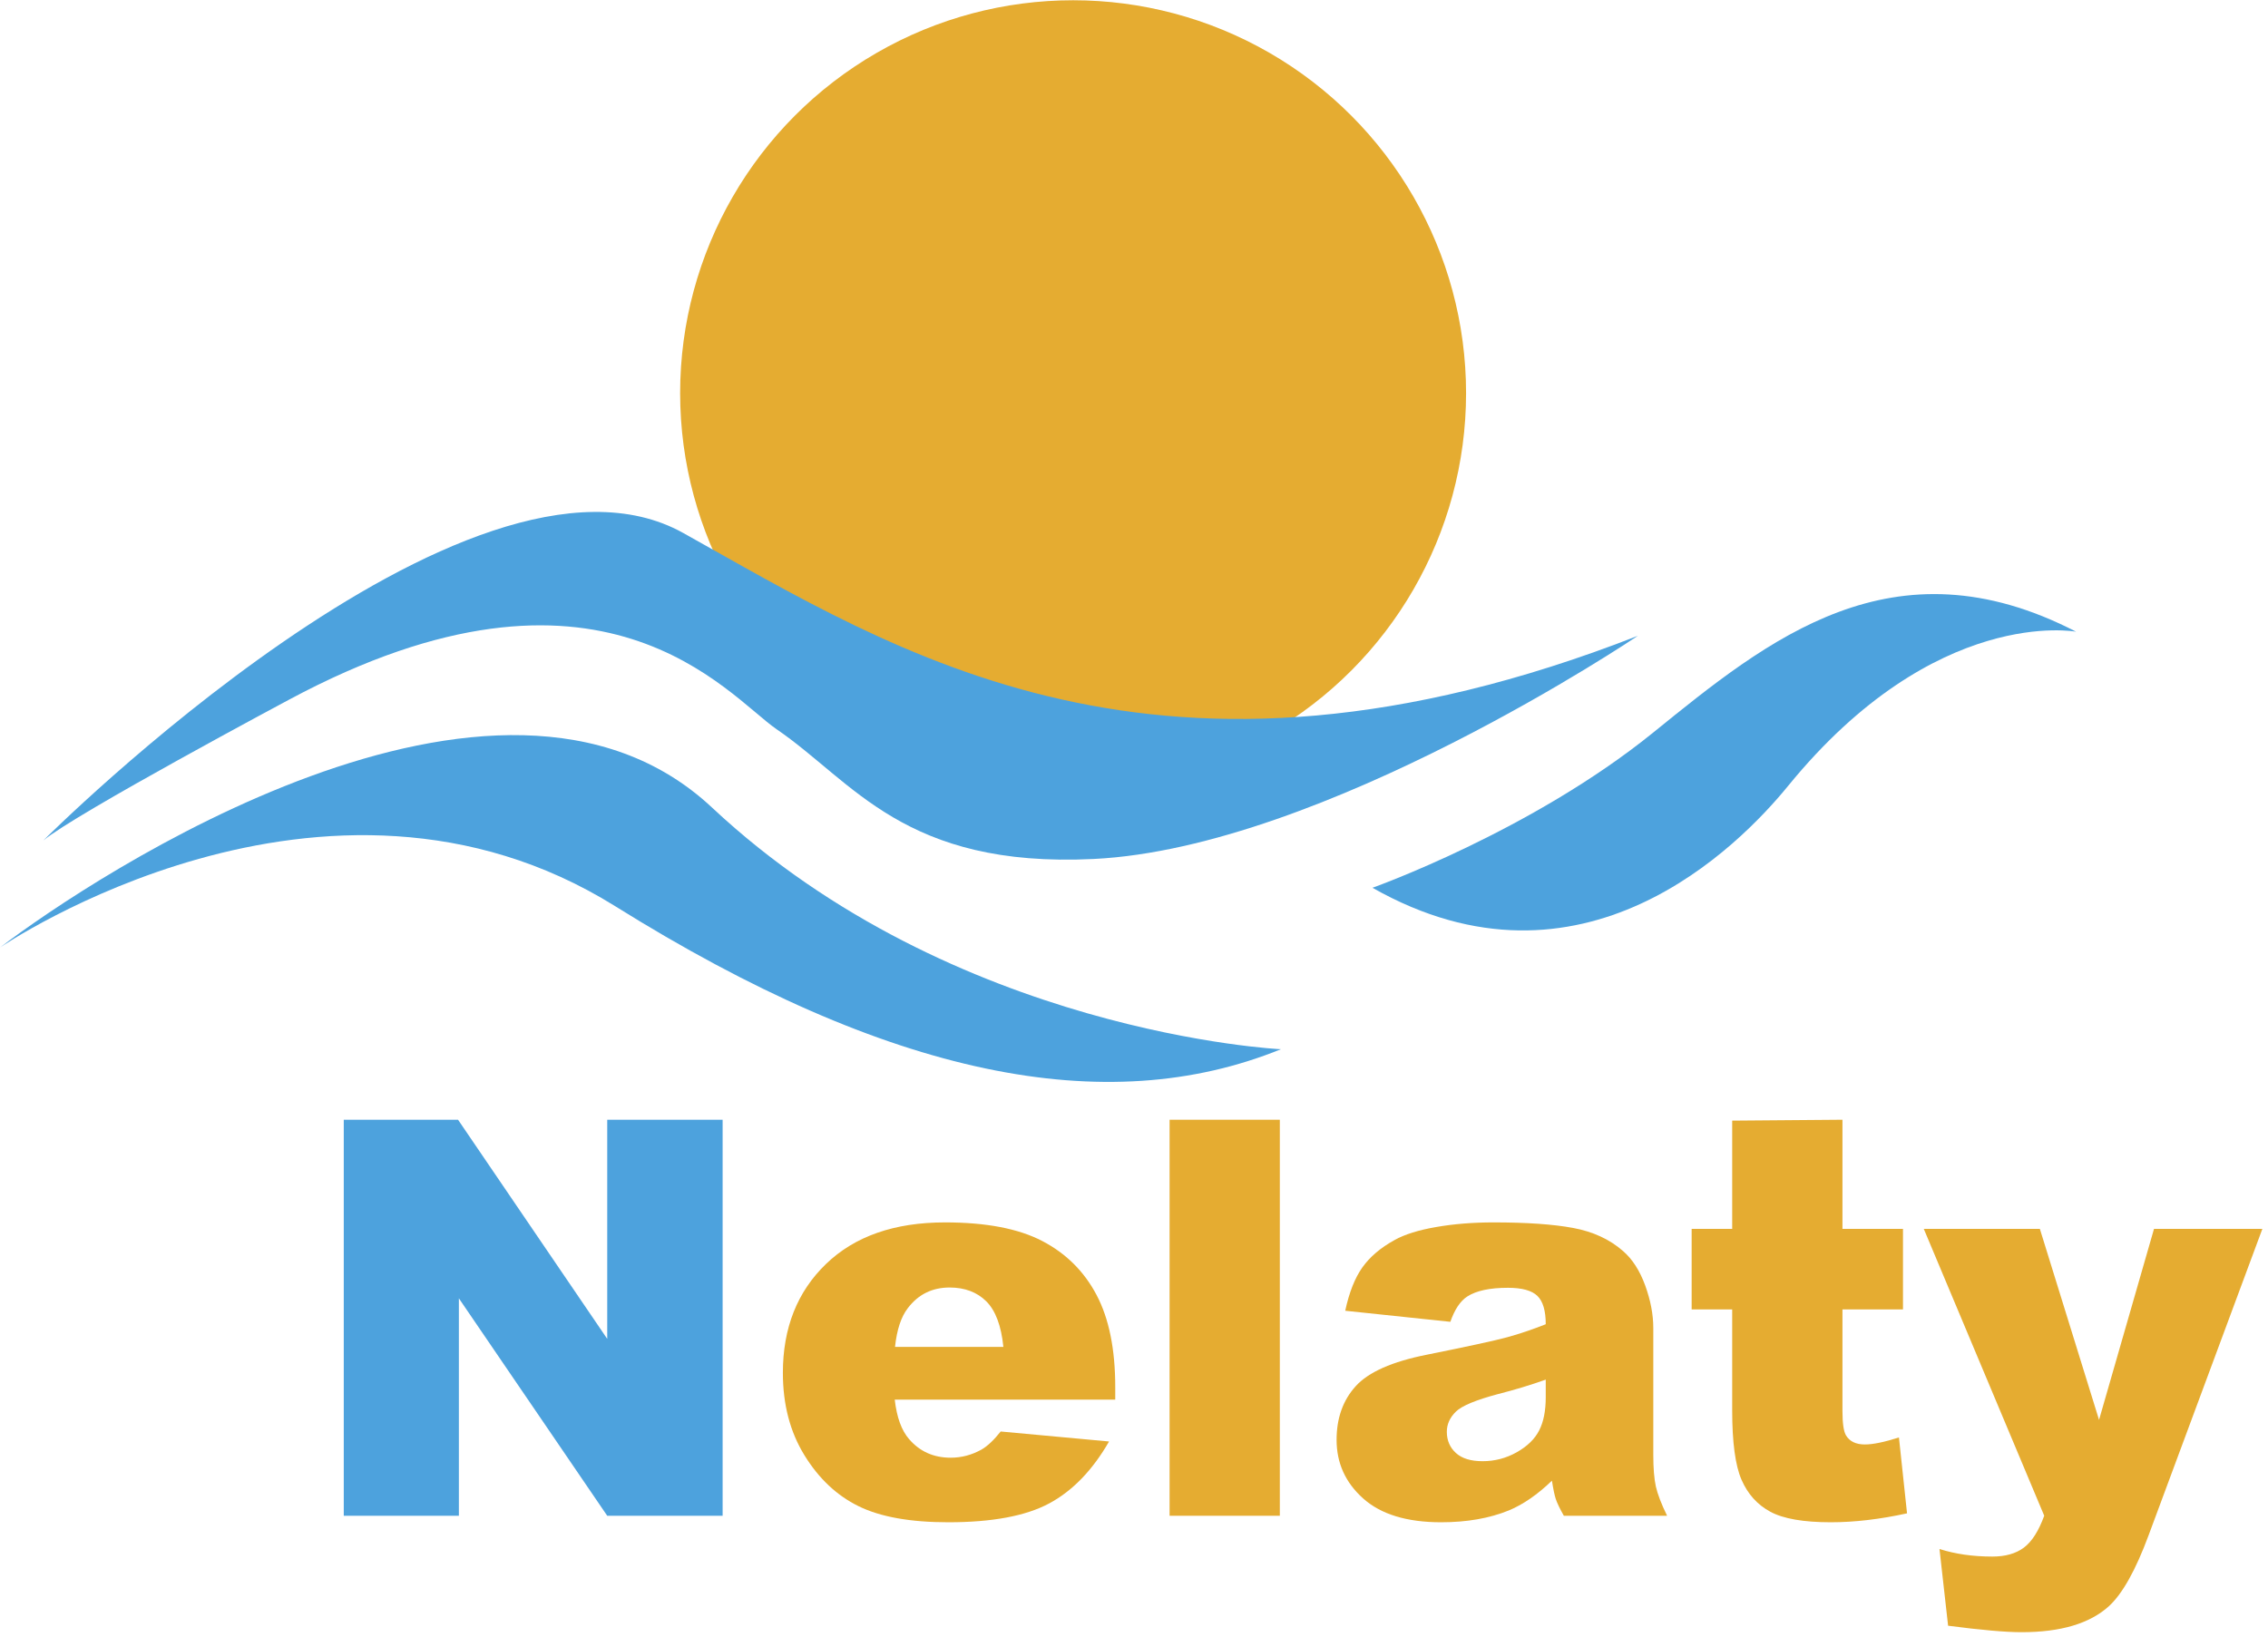 <?xml version="1.0" encoding="UTF-8" standalone="no"?>
<!DOCTYPE svg PUBLIC "-//W3C//DTD SVG 1.1//EN" "http://www.w3.org/Graphics/SVG/1.1/DTD/svg11.dtd">
<svg width="100%" height="100%" viewBox="0 0 223 161" version="1.1" xmlns="http://www.w3.org/2000/svg" xmlns:xlink="http://www.w3.org/1999/xlink" xml:space="preserve" xmlns:serif="http://www.serif.com/" style="fill-rule:evenodd;clip-rule:evenodd;stroke-linejoin:round;stroke-miterlimit:2;">
    <g transform="matrix(3.401,0,0,3.401,-94.05,-328.84)">
        <path d="M37.592,129.071L40.896,129.071L45.209,135.408L45.209,129.071L48.545,129.071L48.545,140.524L45.209,140.524L40.92,134.236L40.92,140.524L37.592,140.524L37.592,129.071Z" style="fill:rgb(77,162,221);fill-rule:nonzero;"/>
        <g transform="matrix(0.077,0,0,0.077,24.113,92.788)">
            <circle cx="448.89" cy="198.307" r="147.544" style="fill:rgb(229,172,49);"/>
        </g>
        <g transform="matrix(0.077,0,0,0.077,23.875,92.342)">
            <path d="M49.13,412.284C49.13,412.284 171,328.749 280.102,396.835C382.843,460.951 464.35,477.173 530.006,450.522C530.006,450.522 407.176,444.729 316.409,359.756C236.195,284.662 83.506,386.02 49.13,412.284Z" style="fill:rgb(77,162,221);"/>
        </g>
        <g transform="matrix(0.077,0,0,0.077,23.875,92.342)">
            <path d="M65.352,372.115C65.352,372.115 225.256,211.825 305.594,256.629C385.933,301.433 484.038,365.549 664.026,295.253C664.026,295.253 546.15,374.839 459.705,379.068C388.636,382.544 369.382,349.974 340.742,330.401C322.314,317.807 275.081,256.243 157.664,319.2C157.664,319.2 77.326,362.073 65.352,372.115Z" style="fill:rgb(77,162,221);"/>
        </g>
        <g transform="matrix(0.077,0,0,0.077,23.875,92.342)">
            <path d="M564.376,389.882C564.376,389.882 623.989,368.696 669.82,331.56C712.787,296.745 759.814,258.174 828.565,293.708C828.565,293.708 775.834,283.702 720.418,351.645C701.941,374.298 642.886,434.448 564.376,389.882Z" style="fill:rgb(77,162,221);"/>
        </g>
        <path d="M59.896,137.165L53.521,137.165C53.579,137.675 53.717,138.056 53.935,138.306C54.243,138.665 54.644,138.845 55.139,138.845C55.451,138.845 55.748,138.766 56.029,138.61C56.201,138.511 56.386,138.337 56.584,138.087L59.717,138.376C59.238,139.209 58.659,139.807 57.982,140.169C57.305,140.531 56.334,140.712 55.068,140.712C53.969,140.712 53.105,140.557 52.475,140.247C51.844,139.937 51.322,139.445 50.908,138.77C50.494,138.096 50.287,137.303 50.287,136.391C50.287,135.095 50.702,134.045 51.533,133.243C52.364,132.441 53.511,132.04 54.975,132.04C56.162,132.04 57.1,132.22 57.787,132.579C58.475,132.938 58.998,133.459 59.357,134.141C59.717,134.824 59.896,135.712 59.896,136.806L59.896,137.165ZM56.662,135.641C56.6,135.027 56.434,134.587 56.166,134.321C55.898,134.056 55.545,133.923 55.107,133.923C54.602,133.923 54.199,134.123 53.896,134.524C53.704,134.774 53.581,135.147 53.529,135.641L56.662,135.641Z" style="fill:rgb(229,172,49);fill-rule:nonzero;"/>
        <rect x="61.467" y="129.071" width="3.187" height="11.453" style="fill:rgb(229,172,49);fill-rule:nonzero;"/>
        <path d="M69.584,134.915L66.545,134.595C66.659,134.063 66.825,133.645 67.041,133.341C67.257,133.036 67.568,132.772 67.975,132.548C68.266,132.386 68.667,132.261 69.178,132.173C69.688,132.084 70.24,132.04 70.834,132.04C71.787,132.04 72.553,132.093 73.131,132.2C73.709,132.307 74.191,132.53 74.576,132.868C74.847,133.102 75.06,133.434 75.217,133.864C75.373,134.294 75.451,134.704 75.451,135.095L75.451,138.759C75.451,139.149 75.476,139.455 75.525,139.677C75.575,139.898 75.683,140.181 75.85,140.524L72.865,140.524C72.745,140.311 72.667,140.148 72.631,140.036C72.594,139.924 72.558,139.748 72.521,139.509C72.105,139.91 71.691,140.196 71.279,140.368C70.717,140.597 70.063,140.712 69.318,140.712C68.329,140.712 67.577,140.483 67.064,140.024C66.551,139.566 66.295,139.001 66.295,138.329C66.295,137.699 66.48,137.181 66.85,136.774C67.219,136.368 67.902,136.066 68.896,135.868C70.089,135.628 70.863,135.46 71.217,135.364C71.571,135.268 71.946,135.141 72.342,134.985C72.342,134.595 72.261,134.321 72.1,134.165C71.938,134.009 71.654,133.931 71.248,133.931C70.727,133.931 70.337,134.014 70.076,134.181C69.873,134.311 69.709,134.556 69.584,134.915ZM72.342,136.587C71.904,136.743 71.449,136.881 70.975,137.001C70.329,137.173 69.92,137.342 69.748,137.509C69.571,137.681 69.482,137.876 69.482,138.095C69.482,138.345 69.57,138.549 69.744,138.708C69.919,138.867 70.175,138.946 70.514,138.946C70.868,138.946 71.197,138.86 71.502,138.688C71.807,138.516 72.023,138.307 72.15,138.059C72.278,137.812 72.342,137.49 72.342,137.095L72.342,136.587Z" style="fill:rgb(229,172,49);fill-rule:nonzero;"/>
        <path d="M80.92,129.071L80.92,132.227L82.67,132.227L82.67,134.556L80.92,134.556L80.92,137.495C80.92,137.848 80.954,138.082 81.021,138.197C81.126,138.373 81.308,138.462 81.568,138.462C81.803,138.462 82.131,138.394 82.553,138.259L82.787,140.454C82.001,140.626 81.266,140.712 80.584,140.712C79.792,140.712 79.209,140.61 78.834,140.407C78.459,140.205 78.182,139.896 78.002,139.483C77.822,139.069 77.732,138.4 77.732,137.474L77.732,134.556L76.56,134.556L76.56,132.227L77.732,132.227L77.732,129.097L80.92,129.071Z" style="fill:rgb(229,172,49);fill-rule:nonzero;"/>
        <path d="M83.271,132.227L86.627,132.227L88.338,137.751L89.927,132.227L93.06,132.227L89.769,141.093C89.394,142.104 89.011,142.786 88.621,143.141C88.069,143.641 87.228,143.891 86.098,143.891C85.64,143.891 84.932,143.829 83.974,143.704L83.725,141.485C84.182,141.631 84.692,141.704 85.254,141.704C85.629,141.704 85.932,141.618 86.164,141.446C86.395,141.274 86.592,140.966 86.753,140.523L83.271,132.227Z" style="fill:rgb(229,172,49);fill-rule:nonzero;"/>
    </g>
</svg>
